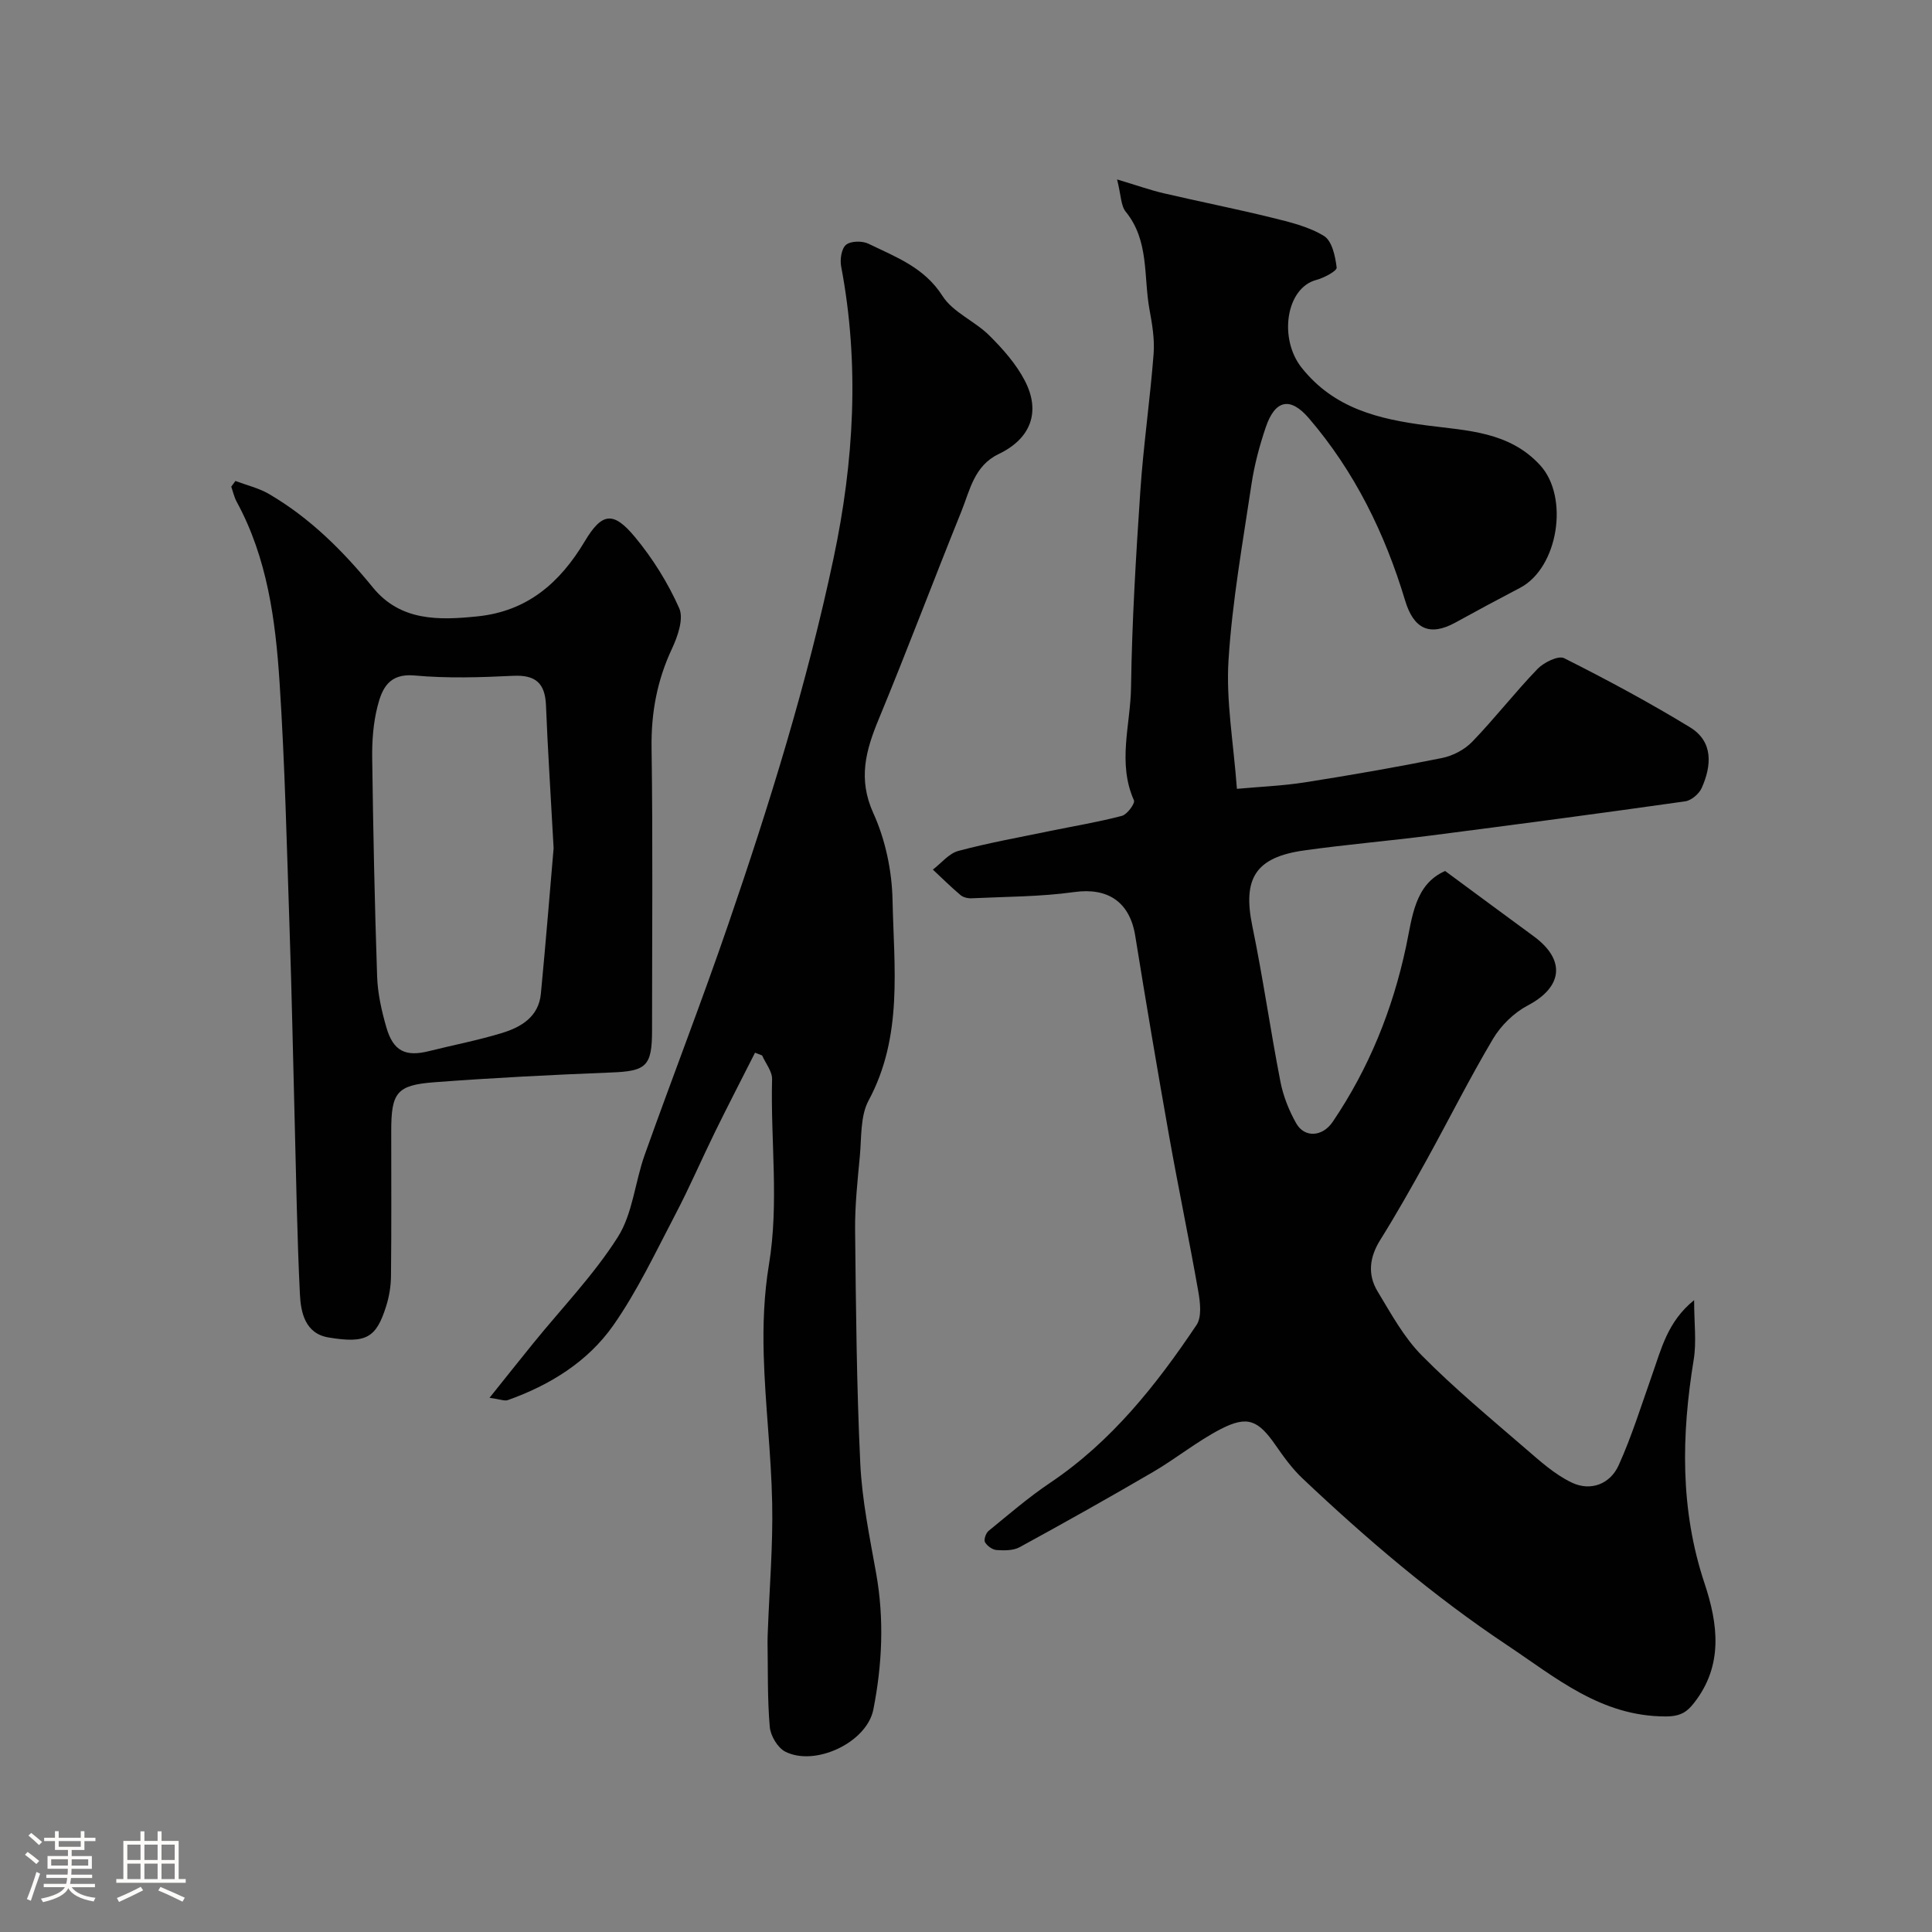 <svg enable-background="new 0 0 400 400" viewBox="0 0 400 400" xmlns="http://www.w3.org/2000/svg"><rect x="0" y="0" width="400" height="400" fill="#808080" stroke="none"/><path d="m5.17 384 .55-.58c.85.61 1.65 1.24 2.4 1.87l-.59.64c-.83-.73-1.62-1.38-2.36-1.93m1.22 9.53-.82-.34c.71-1.76 1.37-3.64 1.98-5.63.24.13.5.25.76.36-.6 1.67-1.24 3.54-1.92 5.61m-.5-13.5.57-.54c.56.44 1.31 1.06 2.26 1.87l-.64.64c-.68-.66-1.41-1.32-2.19-1.97m3.25.46h2.24v-1.36h.77v1.36h4.57v-1.36h.76v1.36h2.28v.69h-2.28v1.84h-2.64v1.26h4.18v2.64h-4.21c0 .45-.02.86-.05 1.21h4.32v.69h-4.38c-.04.34-.1.75-.19 1.22h5.15v.69h-4.82c.87 1.19 2.51 1.92 4.93 2.19-.17.31-.3.57-.37.76-2.77-.49-4.52-1.41-5.26-2.76-.56 1.26-2.3 2.23-5.24 2.9-.12-.24-.26-.48-.43-.72 2.73-.55 4.38-1.34 4.96-2.38h-4.38v-.69h4.65c.1-.38.17-.79.21-1.22h-4.32v-.69h4.4c.03-.34.05-.75.05-1.21h-4.2v-2.64h4.23v-1.26h-2.69v-1.84h-2.24zm1.46 4.46v1.29h3.45c.01-.4.02-.57.01-.53v-.32-.45h-3.46zm1.55-2.59h4.57v-1.19h-4.57zm6.11 2.59h-3.42v.77c-.01.19-.01.37-.02.53h3.44v-1.29z" fill="#fcfbfa"/><path d="m32.63 379.16h.82v1.98h3.54v7.89h1.46v.78h-14.37v-.78h1.46v-7.89h3.54v-1.98h.82v1.98h2.73zm-3.49 11.48.5.73c-1.61.82-3.28 1.63-5 2.41-.13-.27-.28-.55-.44-.82 1.75-.72 3.4-1.49 4.94-2.32m-2.78-5.55h2.73v-3.18h-2.73zm0 3.95h2.73v-3.2h-2.73zm3.54-3.95h2.73v-3.18h-2.73zm0 3.95h2.73v-3.2h-2.73zm7.89 4.68c-1.84-.92-3.51-1.7-5.02-2.32l.45-.73c1.89.8 3.57 1.55 5.04 2.23zm-1.62-11.81h-2.73v3.18h2.73zm-2.73 7.13h2.73v-3.2h-2.73z" fill="#fcfbfa"/><g fill="#010102"><path d="m231.28 37.15c4.21 1.26 6.91 2.23 9.68 2.87 7.42 1.73 14.9 3.21 22.3 5.03 3.73.92 7.65 1.84 10.85 3.8 1.67 1.02 2.36 4.23 2.63 6.55.08.7-2.62 2.13-4.22 2.56-6.3 1.68-7.8 12.17-3.03 18.17 6.73 8.46 15.95 10.65 25.91 11.95 8.33 1.09 17.07 1.25 23.47 8.24 6.05 6.6 3.75 21.23-4.15 25.38-4.49 2.35-8.95 4.74-13.39 7.19-5.34 2.94-8.65 1.32-10.42-4.57-4.17-13.87-10.45-26.7-19.94-37.75-3.85-4.48-6.98-3.79-8.9 1.87-1.3 3.83-2.36 7.8-2.96 11.79-1.81 12.13-3.99 24.26-4.76 36.47-.53 8.45 1.03 17.03 1.74 26.62 4.77-.44 9.46-.62 14.06-1.34 9.49-1.49 18.97-3.14 28.39-5.04 2.25-.45 4.69-1.73 6.27-3.37 4.68-4.85 8.83-10.21 13.51-15.07 1.3-1.35 4.31-2.84 5.52-2.23 8.85 4.45 17.6 9.15 26.06 14.31 4.85 2.96 4.49 7.92 2.42 12.56-.54 1.22-2.15 2.59-3.43 2.77-17.49 2.48-35.01 4.8-52.53 7.06-8.77 1.13-17.59 1.87-26.34 3.1-10.12 1.41-12.77 5.83-10.74 15.66 2.21 10.69 3.73 21.52 5.82 32.23.58 2.98 1.77 5.97 3.27 8.62 1.73 3.04 5.44 2.81 7.56-.33 7.49-11.07 12.39-23.18 15.18-36.28 1.28-6.02 1.75-12.87 8.09-15.64 6.36 4.69 12.33 9.11 18.33 13.51 6.7 4.91 6.02 10.53-1.24 14.34-2.83 1.49-5.51 4.11-7.16 6.87-4.9 8.25-9.2 16.85-13.84 25.25-3.06 5.53-6.17 11.05-9.52 16.41-2.24 3.58-2.67 7.17-.55 10.67 2.78 4.6 5.43 9.5 9.16 13.26 6.76 6.84 14.21 13.01 21.5 19.31 2.99 2.58 6.04 5.34 9.55 7.01 3.89 1.85 7.92.32 9.69-3.58 2.72-6.01 4.68-12.36 6.89-18.6 1.92-5.4 3.2-11.14 8.74-15.6 0 4.76.52 8.65-.09 12.35-2.55 15.61-2.84 31.02 2.24 46.27 2.83 8.49 3.91 17.01-2.15 24.75-1.4 1.79-2.69 2.82-5.87 2.82-13.43.01-22.74-8.03-32.91-14.8-15.23-10.15-29.07-21.97-42.32-34.5-2.13-2.01-3.89-4.46-5.57-6.88-3.59-5.16-5.79-6.17-11.33-3.32-4.89 2.53-9.24 6.09-14.01 8.88-9.13 5.33-18.35 10.51-27.62 15.57-1.33.73-3.2.71-4.79.6-.87-.06-1.96-.86-2.4-1.63-.28-.5.18-1.88.74-2.33 4.18-3.41 8.28-6.96 12.75-9.96 12.69-8.53 21.95-20.21 30.31-32.68 1.11-1.66.76-4.65.37-6.9-1.89-10.75-4.13-21.43-6.04-32.18-2.45-13.81-4.79-27.64-7.02-41.48-1.13-7.05-5.7-10.04-12.62-9.07-7.01.98-14.16.95-21.25 1.29-.76.04-1.73-.18-2.29-.65-1.99-1.68-3.84-3.51-5.74-5.29 1.75-1.33 3.32-3.35 5.29-3.87 6.28-1.68 12.69-2.82 19.06-4.14 4.94-1.02 9.93-1.83 14.8-3.12 1.09-.29 2.76-2.59 2.48-3.21-3.46-7.76-.71-15.65-.6-23.41.19-13.54 1.01-27.08 1.92-40.6.64-9.48 2.02-18.92 2.75-28.4.24-3.05-.3-6.22-.86-9.26-1.24-6.81-.02-14.19-4.91-20.2-1.02-1.25-.95-3.35-1.79-6.68z"/><path d="m156.32 217.95c-2.77 5.47-5.59 10.92-8.29 16.42-2.77 5.65-5.26 11.45-8.18 17.02-4.08 7.78-7.85 15.83-12.86 22.99-5.28 7.54-13.12 12.39-21.86 15.5-.65.23-1.53-.17-3.78-.48 3.44-4.29 6.25-7.84 9.1-11.35 5.89-7.26 12.47-14.07 17.45-21.91 3.1-4.88 3.56-11.38 5.57-17.02 5.68-15.94 11.81-31.72 17.3-47.72 8.56-24.91 16.37-50.1 21.82-75.88 4.21-19.91 5.41-40.12 1.56-60.36-.27-1.44.06-3.7 1.02-4.48.99-.81 3.35-.84 4.63-.22 5.65 2.75 11.55 4.88 15.33 10.81 2.16 3.4 6.69 5.2 9.69 8.18 2.81 2.79 5.57 5.91 7.37 9.39 3.34 6.46 1.2 11.99-5.42 15.16-5.09 2.44-5.95 7.48-7.73 11.89-5.78 14.29-11.2 28.73-17.1 42.98-2.69 6.5-4.35 12.39-1.12 19.5 2.49 5.48 3.84 11.9 3.97 17.94.29 13.99 2.2 28.24-4.96 41.54-1.74 3.24-1.44 7.64-1.81 11.54-.48 5.09-1.03 10.2-.98 15.29.17 16.1.31 32.21 1.07 48.28.36 7.64 1.94 15.24 3.29 22.8 1.69 9.46 1.25 18.88-.58 28.17-1.35 6.86-12.1 11.88-18.26 8.72-1.57-.81-3.04-3.3-3.19-5.13-.5-5.82-.36-11.69-.46-17.54-.01-.83.04-1.66.07-2.5.33-8.77 1.07-17.54.89-26.29-.2-10.21-1.46-20.39-1.75-30.6-.18-6.25.06-12.61 1.08-18.76 2.12-12.8.32-25.6.65-38.39.04-1.62-1.34-3.28-2.06-4.92-.47-.19-.97-.38-1.47-.57z"/><path d="m48.74 99.58c2.33.88 4.84 1.46 6.96 2.7 8.48 4.96 15.31 11.76 21.5 19.35 5.71 7.01 13.66 6.81 21.69 5.98 10.3-1.07 17.04-6.94 22.18-15.54 3.57-5.98 5.92-6.25 10.36-.92 3.69 4.44 6.86 9.52 9.2 14.79.96 2.17-.32 5.83-1.51 8.37-3.07 6.55-4.32 13.23-4.22 20.48.28 19.49.1 38.99.1 58.48 0 7.52-1.19 8.5-8.51 8.78-12.2.48-24.41 1.1-36.58 2.02-7.81.59-8.91 2.16-8.91 10.13 0 10 .06 19.99-.05 29.99-.02 2.09-.37 4.25-1 6.24-2.06 6.55-4.11 7.78-11.92 6.48-4.84-.8-5.76-5.14-5.94-9.01-.59-12.08-.77-24.18-1.09-36.27-.34-12.93-.59-25.86-1.03-38.79-.58-17.2-.97-34.42-2.09-51.59-.84-12.87-2.53-25.71-8.88-37.37-.52-.96-.76-2.08-1.12-3.13.29-.37.58-.77.86-1.17zm65.88 76.03c-.64-11.76-1.23-20.65-1.58-29.56-.18-4.58-2.13-6.36-6.8-6.13-6.8.33-13.68.55-20.44-.07-5.3-.48-6.72 2.77-7.64 6.4-.88 3.45-1.15 7.14-1.1 10.72.2 15.07.51 30.15 1.02 45.21.12 3.52.92 7.08 1.9 10.48 1.43 4.97 3.95 6.19 8.85 4.96 5.02-1.26 10.13-2.23 15.07-3.74 3.99-1.21 7.62-3.36 8.08-8.12 1.05-10.96 1.93-21.93 2.64-30.15z"/></g></svg>